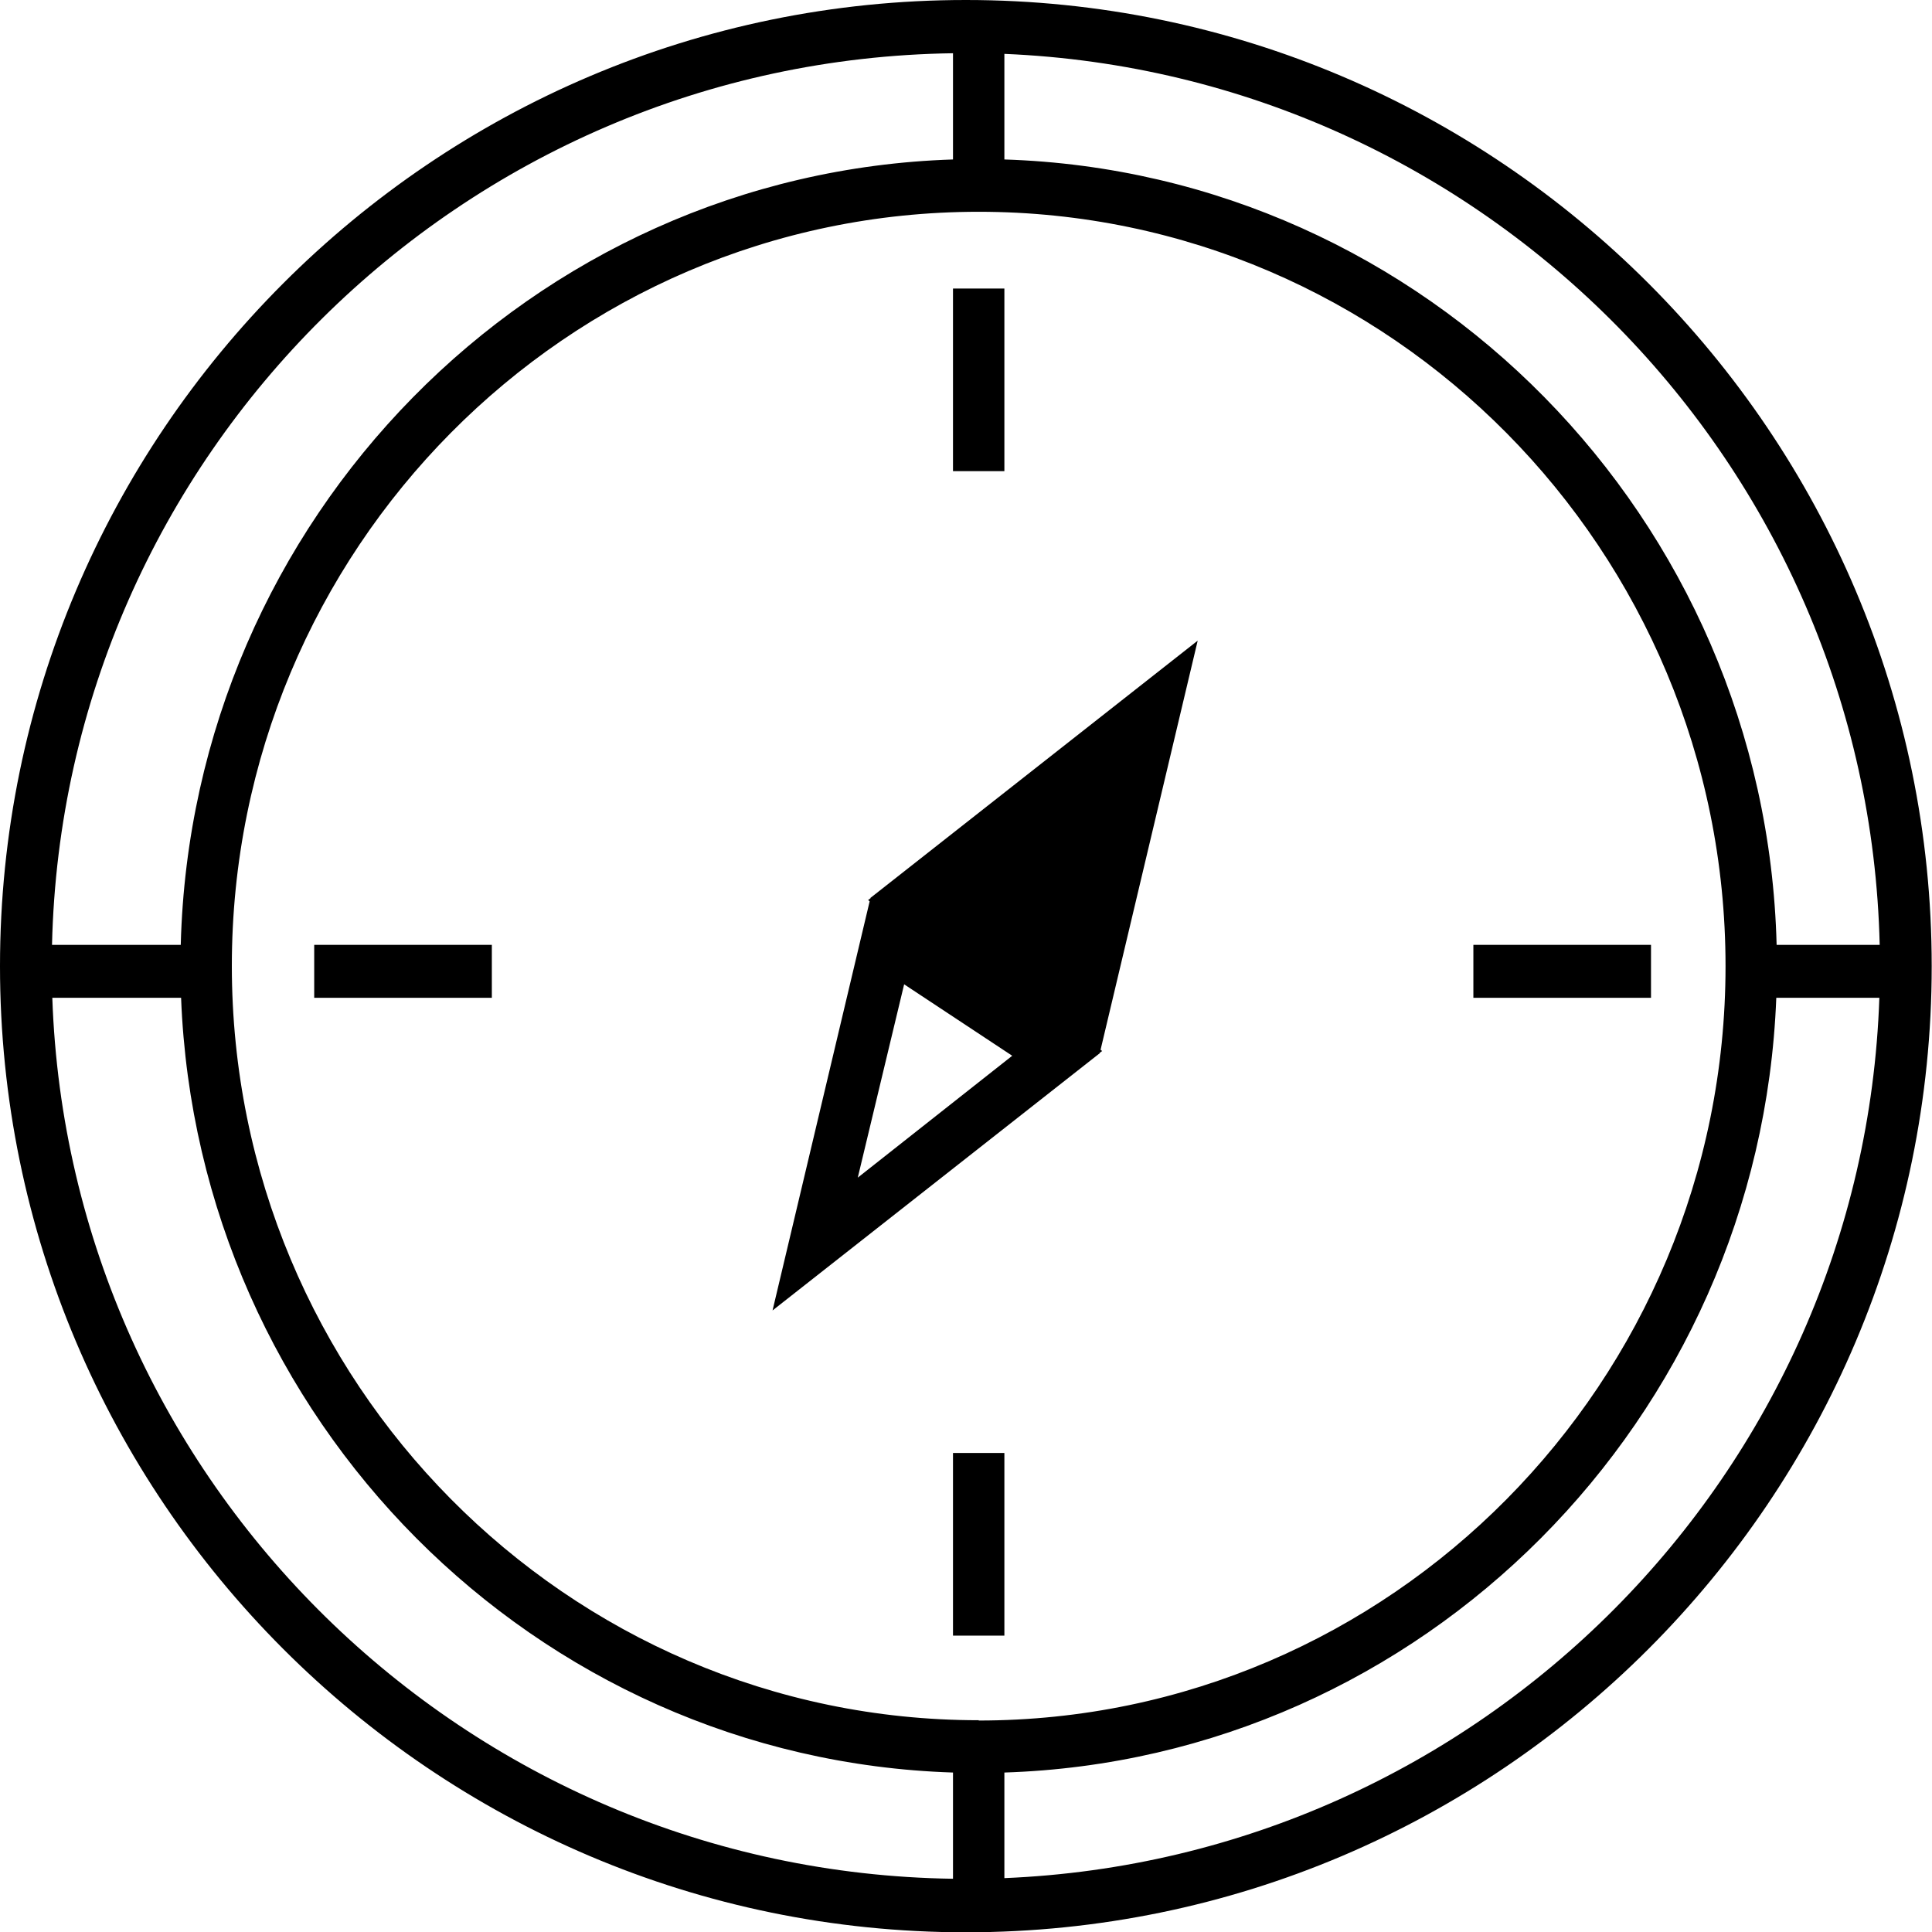 <svg xmlns="http://www.w3.org/2000/svg" version="1.1" xmlns:xlink="http://www.w3.org/1999/xlink" xmlns:svgjs="http://svgjs.dev/svgjs" width="52" height="52"><svg width="52" height="52" viewBox="0 0 52 52" fill="none" xmlns="http://www.w3.org/2000/svg">
<path d="M25.996 0C11.645 0 0 11.687 0 26.004C0 40.322 11.645 52.008 25.996 52.008C40.347 52.008 51.992 40.322 51.992 26.004C51.992 11.687 40.347 0 25.996 0ZM50.592 25.431H47.818C47.523 13.955 38.382 4.654 27.033 4.292V1.45C39.951 1.99 50.288 12.505 50.592 25.431ZM26.341 46.3C15.253 46.3 6.24 37.185 6.24 25.996C6.24 14.807 15.253 5.7 26.341 5.7C37.429 5.7 46.443 14.815 46.443 26.004C46.443 37.194 37.429 46.308 26.341 46.308V46.3ZM25.65 1.433V4.292C14.301 4.654 5.16 13.963 4.865 25.431H1.4C1.703 12.277 12.412 1.619 25.65 1.433ZM1.408 26.856H4.874C5.312 38.197 14.393 47.346 25.65 47.708V50.567C12.513 50.381 1.855 39.883 1.408 26.856ZM27.033 50.55V47.708C38.281 47.346 47.371 38.197 47.809 26.856H50.583C50.145 39.656 39.858 50.019 27.033 50.55Z" fill="#D80C14" style="fill:#D80C14;fill:color(display-p3 0.847 0.047 0.078);fill-opacity:1;"></path>
<path d="M27.033 7.766H25.65V12.681H27.033V7.766Z" fill="#D80C14" style="fill:#D80C14;fill:color(display-p3 0.847 0.047 0.078);fill-opacity:1;"></path>
<path d="M27.033 39.107H25.65V44.023H27.033V39.107Z" fill="#D80C14" style="fill:#D80C14;fill:color(display-p3 0.847 0.047 0.078);fill-opacity:1;"></path>
<path d="M13.238 25.431H8.457V26.856H13.238V25.431Z" fill="#D80C14" style="fill:#D80C14;fill:color(display-p3 0.847 0.047 0.078);fill-opacity:1;"></path>
<path d="M44.437 25.431H39.656V26.856H44.437V25.431Z" fill="#D80C14" style="fill:#D80C14;fill:color(display-p3 0.847 0.047 0.078);fill-opacity:1;"></path>
<path d="M23.441 24.157H23.433V24.174L23.365 24.225L23.407 24.259L20.793 35.271L29.588 28.357H29.596V28.34L29.664 28.289L29.622 28.255L32.236 17.243L23.441 24.157ZM23.087 31.696L24.335 26.493L27.244 28.416L23.087 31.696Z" fill="#D80C14" style="fill:#D80C14;fill:color(display-p3 0.847 0.047 0.078);fill-opacity:1;"></path>
</svg><style>@media (prefers-color-scheme: light) { :root { filter: none; } }
@media (prefers-color-scheme: dark) { :root { filter: none; } }
</style></svg>